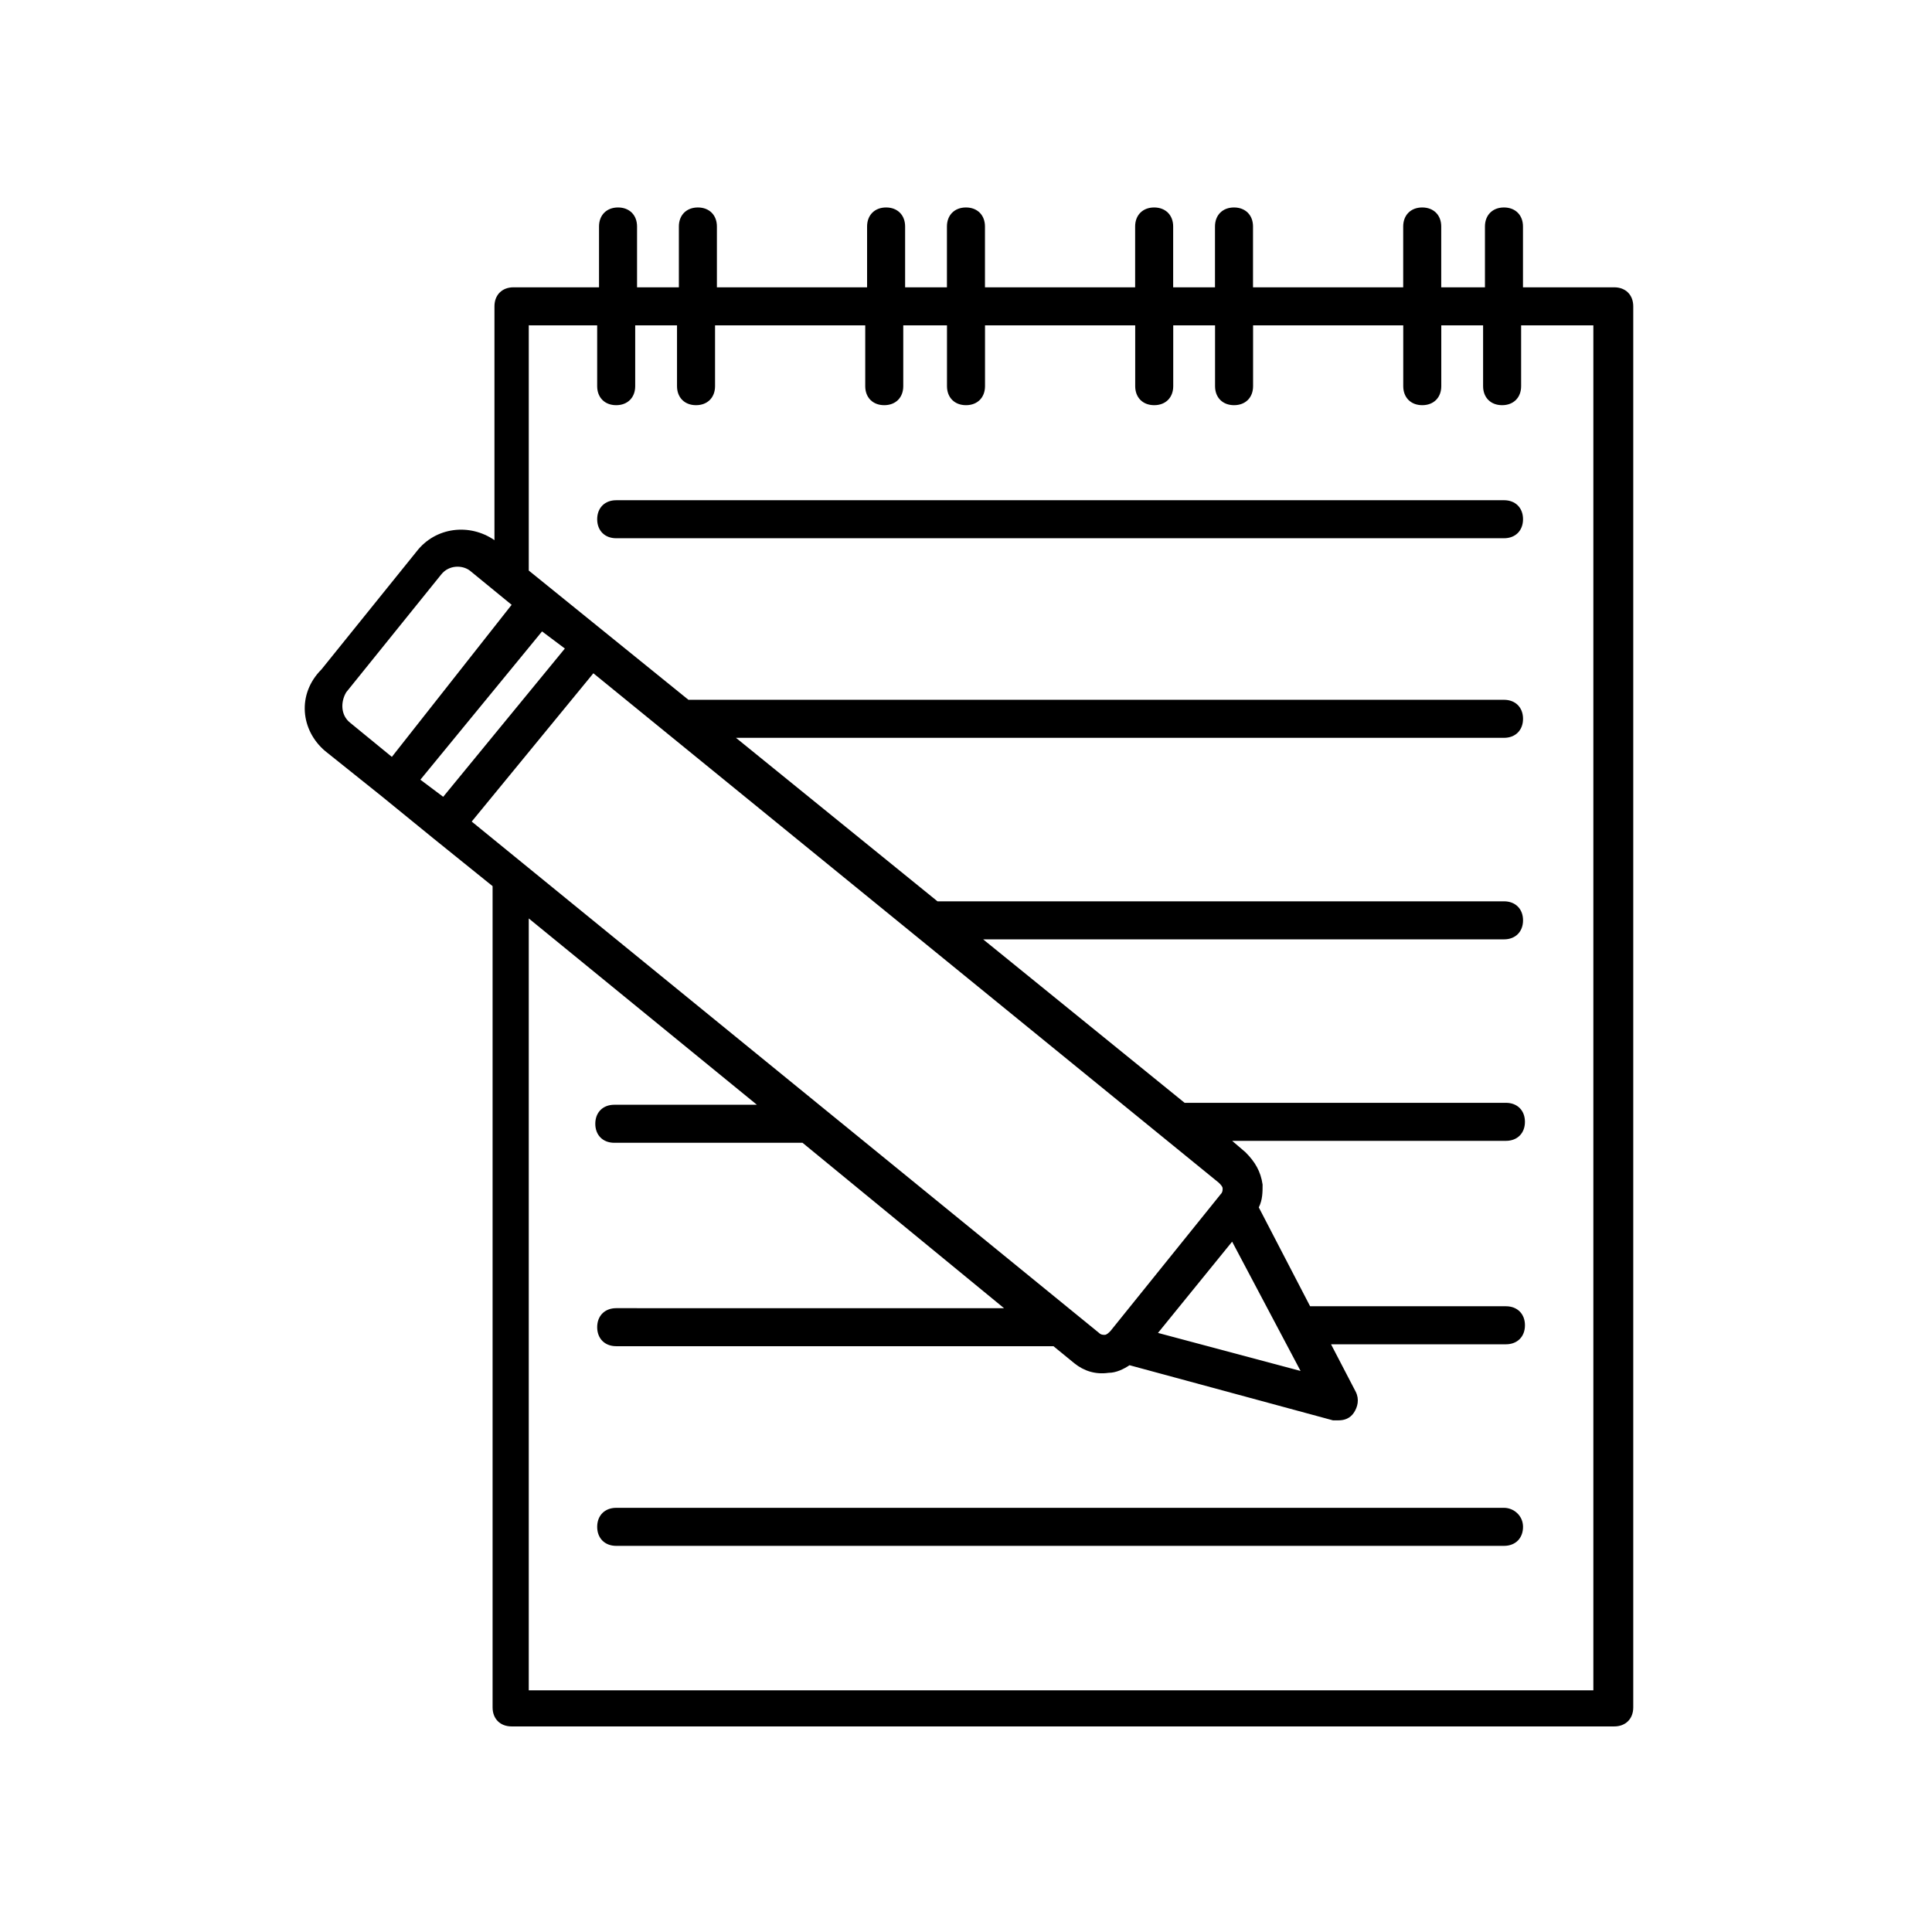 <?xml version="1.0" encoding="UTF-8"?>
<!-- Uploaded to: SVG Repo, www.svgrepo.com, Generator: SVG Repo Mixer Tools -->
<svg fill="#000000" width="800px" height="800px" version="1.1" viewBox="144 144 512 512" xmlns="http://www.w3.org/2000/svg">
 <g>
  <path d="m230.21 343.07 15.113 12.09 13.602 11.082 15.617 12.594v0.504 217.14c0 3.023 2.016 5.039 5.039 5.039h292.21c3.023 0 5.039-2.016 5.039-5.039v-371.3c0-3.023-2.016-5.039-5.039-5.039h-24.184v-16.121c0-3.023-2.016-5.039-5.039-5.039-3.023 0-5.039 2.016-5.039 5.039v16.121h-11.586v-16.121c0-3.023-2.016-5.039-5.039-5.039-3.023 0-5.039 2.016-5.039 5.039v16.121h-39.801v-16.121c0-3.023-2.016-5.039-5.039-5.039s-5.039 2.016-5.039 5.039v16.121h-11.082v-16.121c0-3.023-2.016-5.039-5.039-5.039-3.023 0-5.039 2.016-5.039 5.039v16.121h-39.797v-16.121c0-3.023-2.016-5.039-5.039-5.039-3.023 0-5.039 2.016-5.039 5.039v16.121h-11.082v-16.121c0-3.023-2.016-5.039-5.039-5.039-3.023 0-5.039 2.016-5.039 5.039v16.121h-39.801v-16.121c0-3.023-2.016-5.039-5.039-5.039-3.023 0-5.039 2.016-5.039 5.039v16.121h-11.082v-16.121c0-3.023-2.016-5.039-5.039-5.039s-5.039 2.016-5.039 5.039v16.121h-22.672c-3.023 0-5.039 2.016-5.039 5.039v61.969c-6.551-4.535-15.617-3.527-20.656 3.023l-25.191 31.234c-6.543 6.551-5.535 16.125 1.016 21.664zm236.79 114.37c0.504 0.504 1.008 1.008 1.008 1.512 0 0.504 0 1.008-0.504 1.512l-29.223 36.273c-0.504 0.504-1.008 1.008-1.512 1.008-0.504 0-1.008 0-1.512-0.504l-166.25-135.52 32.242-39.297zm21.664 49.875-37.785-10.078 19.648-24.184zm-194.97-191.45-32.242 39.297-6.047-4.535 32.242-39.297zm-9.07-85.648h17.633v16.121c0 3.023 2.016 5.039 5.039 5.039s5.039-2.016 5.039-5.039v-16.121h11.082v16.121c0 3.023 2.016 5.039 5.039 5.039 3.023 0 5.039-2.016 5.039-5.039v-16.121h39.801v16.121c0 3.023 2.016 5.039 5.039 5.039 3.023 0 5.039-2.016 5.039-5.039v-16.121h11.586v16.121c0 3.023 2.016 5.039 5.039 5.039s5.039-2.016 5.039-5.039v-16.121h39.801v16.121c0 3.023 2.016 5.039 5.039 5.039 3.023 0 5.039-2.016 5.039-5.039v-16.121h11.082v16.121c0 3.023 2.016 5.039 5.039 5.039 3.023 0 5.039-2.016 5.039-5.039v-16.121h39.797v16.121c0 3.023 2.016 5.039 5.039 5.039 3.023 0 5.039-2.016 5.039-5.039v-16.121h11.082v16.121c0 3.023 2.016 5.039 5.039 5.039 3.023 0 5.039-2.016 5.039-5.039v-16.121h19.141v361.73h-282.13v-204.55l60.457 49.375h-37.785c-3.023 0-5.039 2.016-5.039 5.039 0 3.023 2.016 5.039 5.039 5.039h48.871 1.008l53.402 43.832-102.78-0.004c-3.023 0-5.039 2.016-5.039 5.039 0 3.023 2.016 5.039 5.039 5.039h115.88l5.543 4.535c2.519 2.016 5.543 3.023 9.07 2.519 2.016 0 4.031-1.008 5.543-2.016l53.906 14.609h1.512c1.512 0 3.023-0.504 4.031-2.016 1.008-1.512 1.512-3.527 0.504-5.543l-6.551-12.594h46.352c3.023 0 5.039-2.016 5.039-5.039s-2.016-5.039-5.039-5.039h-51.895l-13.602-26.199c1.008-2.016 1.008-4.031 1.008-6.047-0.504-3.527-2.016-6.047-4.535-8.566l-3.527-3.023h72.547c3.023 0 5.039-2.016 5.039-5.039 0-3.023-2.016-5.039-5.039-5.039l-85.141 0.008-53.402-43.328h138.04c3.023 0 5.039-2.016 5.039-5.039s-2.016-5.039-5.039-5.039h-150.14l-53.402-43.328h203.54c3.023 0 5.039-2.016 5.039-5.039s-2.016-5.039-5.039-5.039l-215.63 0.004h-0.504l-42.32-34.258v-0.504-64.488zm-48.867 97.234 25.191-31.234c2.016-2.519 5.543-2.519 7.559-1.008l11.082 9.07-31.742 40.301-11.082-9.07c-2.519-2.012-2.519-5.539-1.008-8.059z"/>
  <path d="m307.3 286.64h235.28c3.023 0 5.039-2.016 5.039-5.039 0-3.023-2.016-5.039-5.039-5.039l-235.28 0.004c-3.023 0-5.039 2.016-5.039 5.039 0 3.019 2.016 5.035 5.039 5.035z"/>
  <path d="m542.58 543.59h-235.28c-3.023 0-5.039 2.016-5.039 5.039s2.016 5.039 5.039 5.039h235.28c3.023 0 5.039-2.016 5.039-5.039 0-3.027-2.519-5.039-5.035-5.039z"/>
 </g>
</svg>